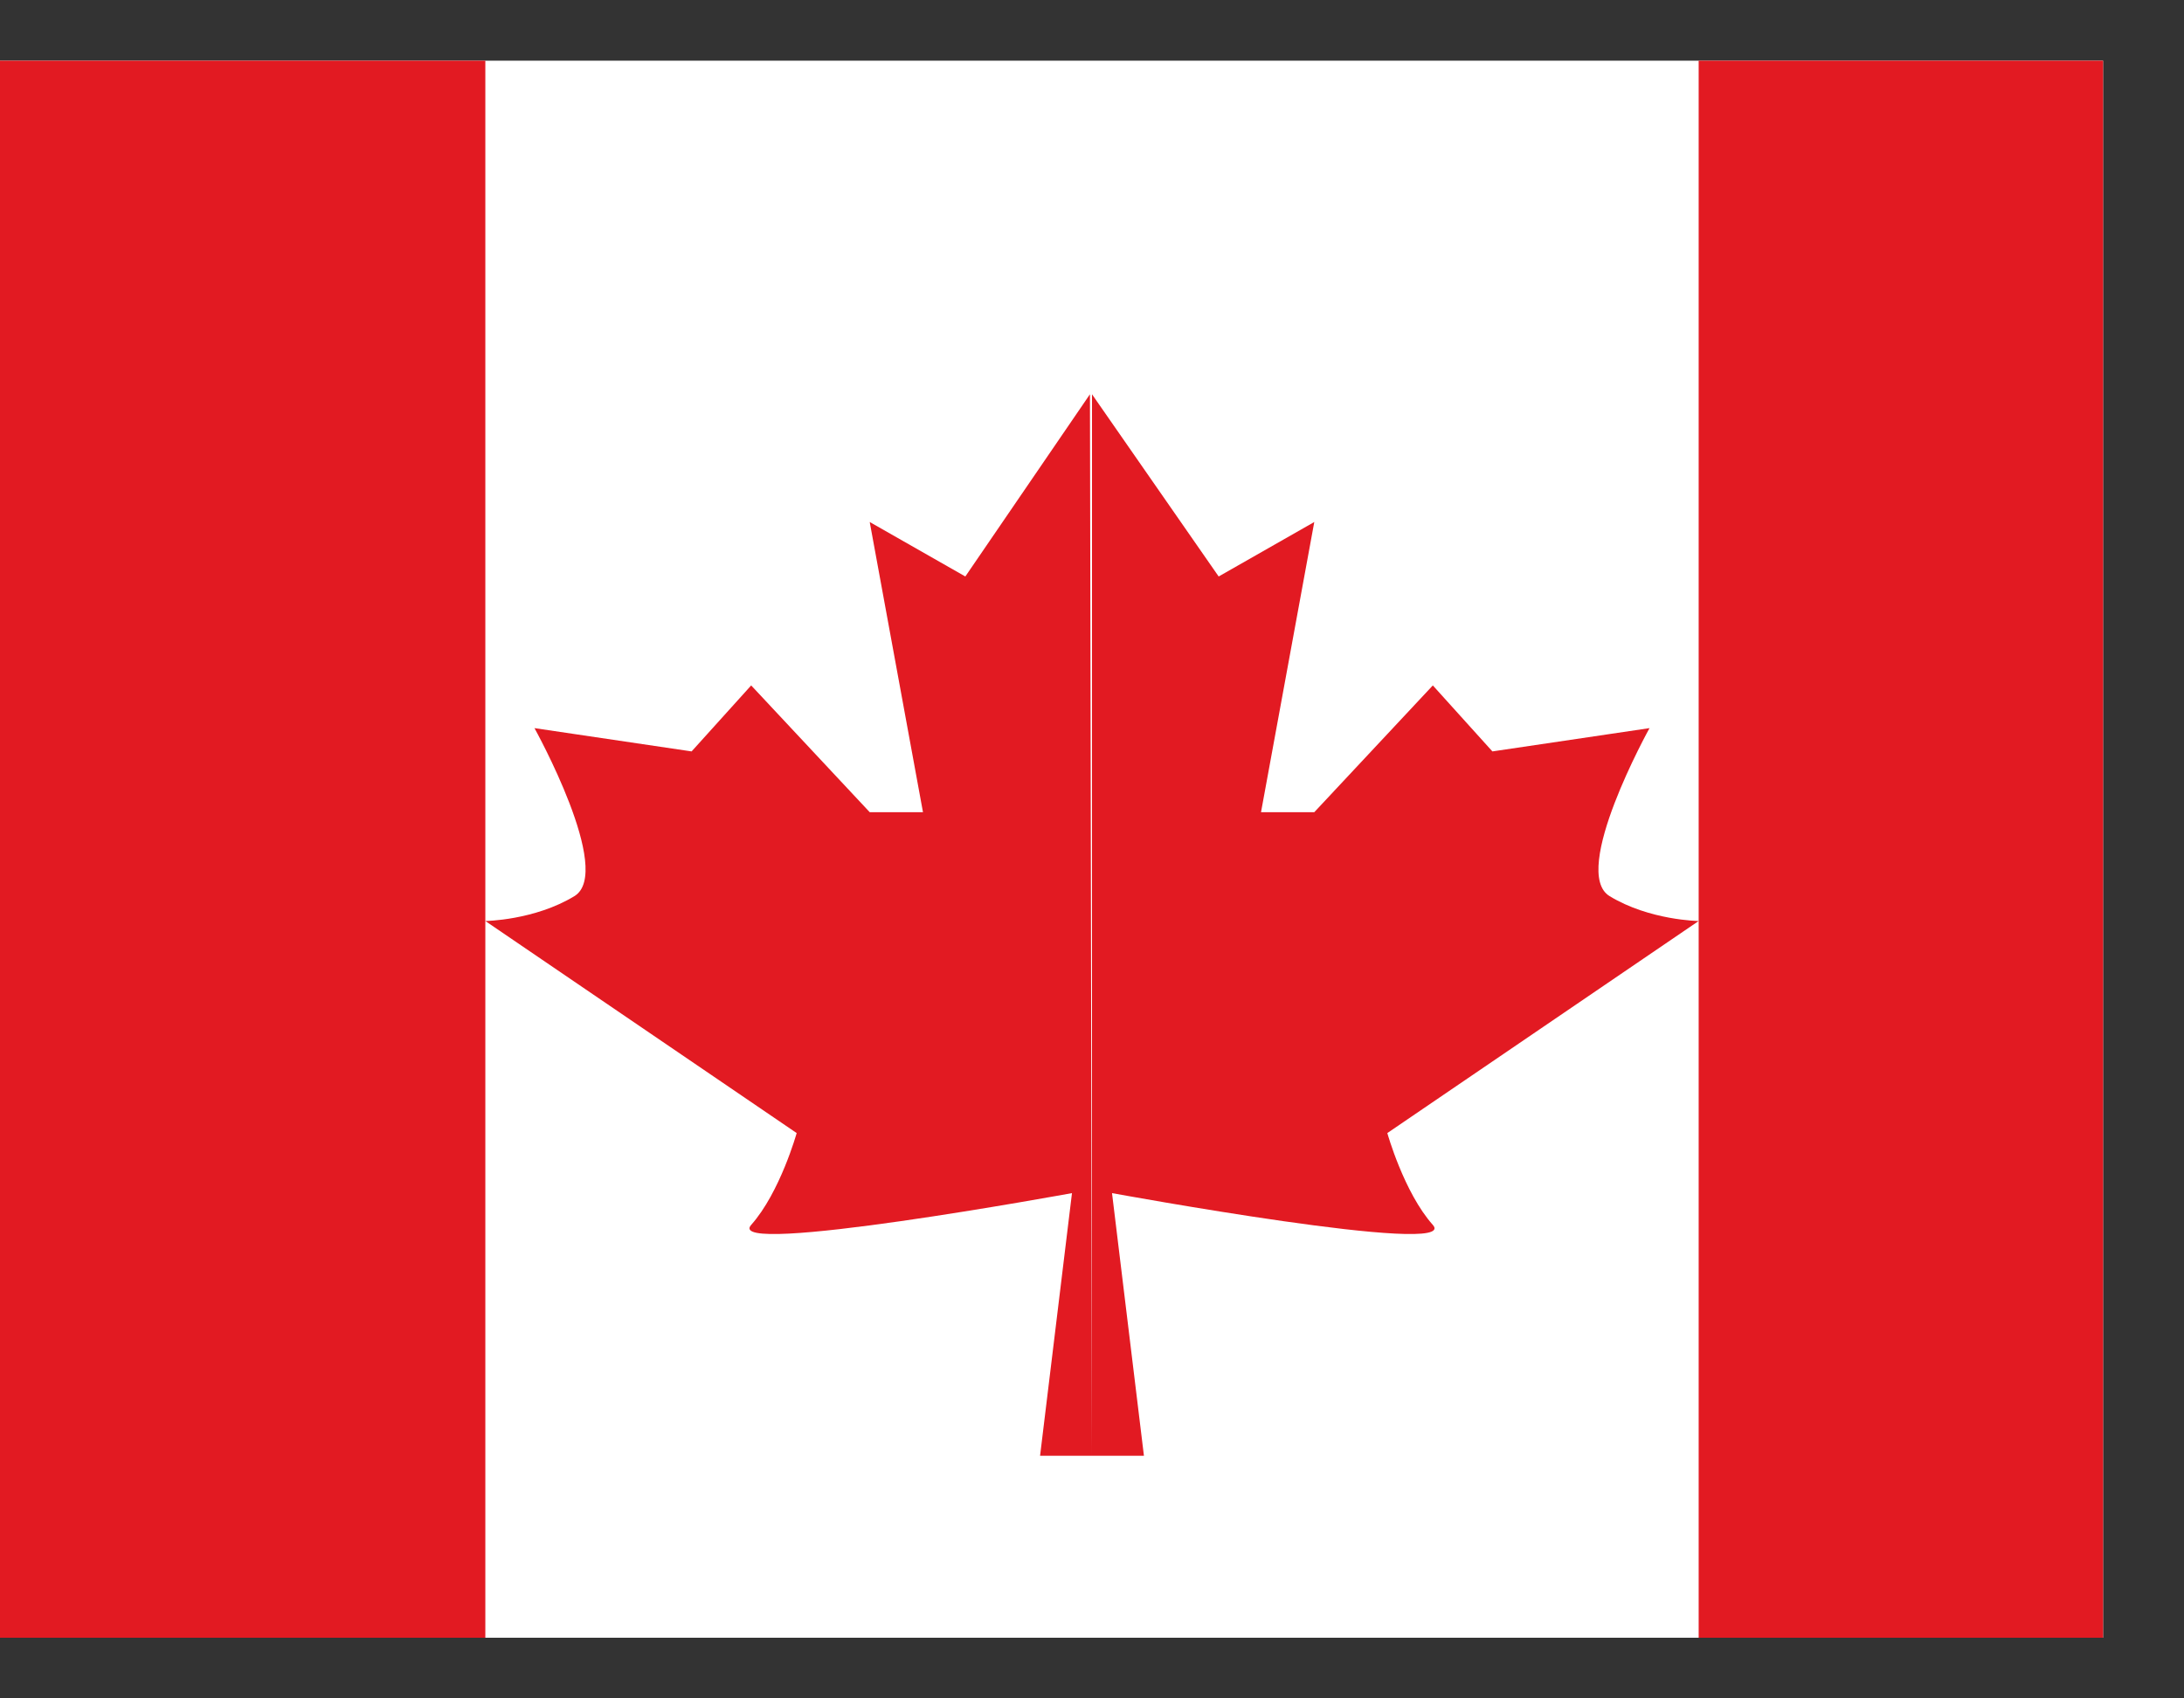 <svg width="18" height="14" viewBox="0 0 18 14" fill="none" xmlns="http://www.w3.org/2000/svg">
<rect x="0" y="0" width="18" height="14" fill="#333333" stroke="none"/>
<g clip-path="url(#clip0_4894_6630)">
<rect width="17.333" height="13" transform="translate(0 0.5)" fill="white"/>
<path fill-rule="evenodd" clip-rule="evenodd" d="M7.956 4.752L8.983 3.25L9 12H8.572L8.835 9.835C8.835 9.835 5.952 10.364 6.191 10.097C6.429 9.83 6.566 9.34 6.566 9.34L4 7.592C4 7.592 4.405 7.587 4.734 7.387C5.063 7.187 4.405 6.002 4.405 6.002L5.7 6.194L6.191 5.65L7.168 6.695H7.607L7.168 4.303L7.956 4.752ZM9 12V3.25L10.044 4.752L10.832 4.303L10.393 6.695H10.832L11.809 5.65L12.3 6.194L13.595 6.002C13.595 6.002 12.937 7.187 13.266 7.387C13.595 7.587 14 7.592 14 7.592L11.434 9.34C11.434 9.34 11.571 9.83 11.809 10.097C12.048 10.364 9.165 9.835 9.165 9.835L9.428 12H9Z" fill="#E21A22"/>
<path fill-rule="evenodd" clip-rule="evenodd" d="M14 -0.5H19V14.5H14V-0.5Z" fill="#E21A22"/>
<path fill-rule="evenodd" clip-rule="evenodd" d="M-1 -0.5H4V14.5H-1V-0.5Z" fill="#E21A22"/>
</g>
<defs>
<clipPath id="clip0_4894_6630">
<rect width="17.333" height="13" fill="white" transform="translate(0 0.5)"/>
</clipPath>
</defs>
</svg>
